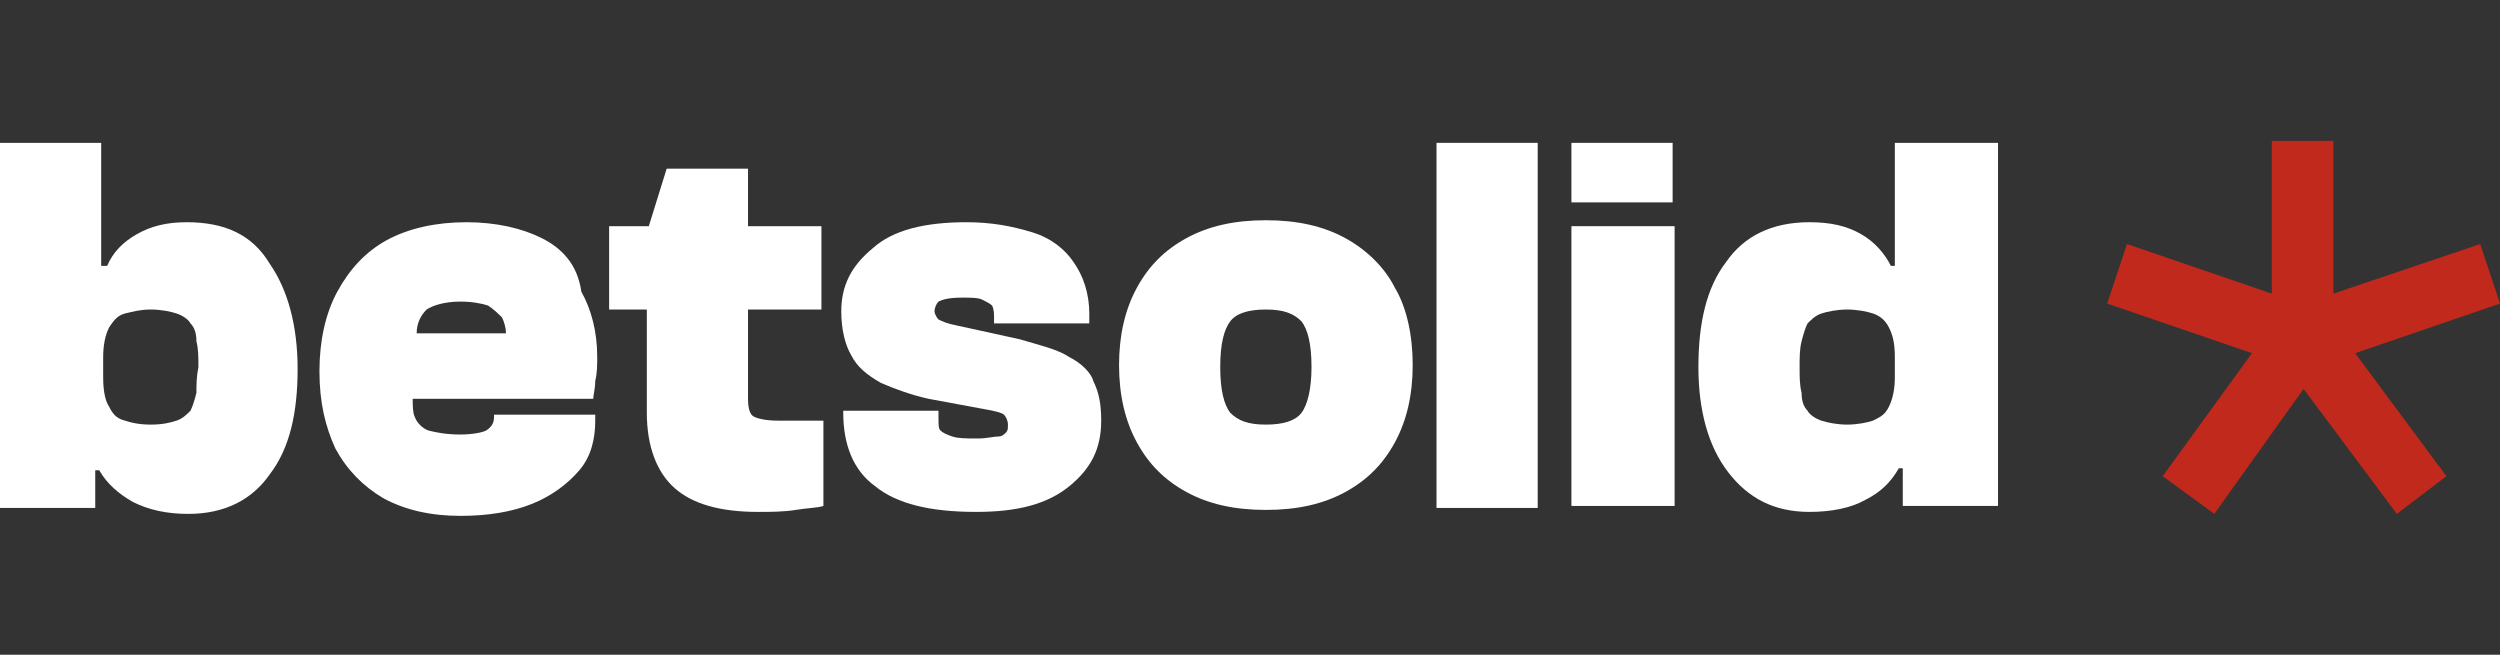 <?xml version="1.0" encoding="utf-8"?>
<!-- Generator: Adobe Illustrator 28.2.0, SVG Export Plug-In . SVG Version: 6.00 Build 0)  -->
<svg version="1.1" id="Layer_1" xmlns="http://www.w3.org/2000/svg" xmlns:xlink="http://www.w3.org/1999/xlink" x="0px" y="0px"
	 width="126px" height="33px" viewBox="0 0 126 33" style="enable-background:new 0 0 126 33;" xml:space="preserve">
<rect x="0" y="0" width="126" height="33" fill="#333333" stroke="none"/>
<style type="text/css">
	.st0{fill:#FFFFFF;}
	.st1{fill:#C1291C;}
	.st2{fill:#A8A8A8;}
	.st3{opacity:0.3;}
</style>
<g id="Layer_1-2_00000044153050805044727520000015946296099128129954_">
	<path class="st0" d="M9.4,11.2c-1,0-1.8,0.2-2.5,0.6c-0.7,0.4-1.2,0.9-1.5,1.6H5.1V7.2H0v18.4h4.8v-1.9H5c0.4,0.7,1,1.2,1.7,1.6
		c0.8,0.4,1.7,0.6,2.8,0.6c1.8,0,3.2-0.7,4.1-2c1-1.3,1.4-3.1,1.4-5.3s-0.5-4-1.4-5.3C12.7,11.8,11.3,11.2,9.4,11.2L9.4,11.2z
		 M9.9,19.8c-0.1,0.4-0.2,0.7-0.3,0.9c-0.2,0.2-0.4,0.4-0.7,0.5c-0.3,0.1-0.7,0.2-1.3,0.2s-1-0.1-1.3-0.2c-0.4-0.1-0.6-0.3-0.8-0.7
		c-0.2-0.3-0.3-0.8-0.3-1.5v-1c0-0.6,0.1-1.1,0.3-1.5c0.2-0.3,0.4-0.6,0.8-0.7c0.4-0.1,0.8-0.2,1.3-0.2s1,0.1,1.3,0.2
		c0.3,0.1,0.6,0.3,0.7,0.5c0.2,0.2,0.3,0.5,0.3,0.9c0.1,0.4,0.1,0.8,0.1,1.3C9.9,19,9.9,19.4,9.9,19.8L9.9,19.8z"/>
	<path class="st0" d="M27.3,12c-1-0.5-2.3-0.8-3.8-0.8s-2.9,0.3-4,0.9c-1.1,0.6-1.9,1.5-2.5,2.6c-0.6,1.1-0.9,2.5-0.9,4
		c0,1.6,0.3,2.8,0.8,3.9c0.6,1.1,1.4,1.9,2.4,2.5c1.1,0.6,2.4,0.9,3.9,0.9c1.4,0,2.6-0.2,3.6-0.6c1-0.4,1.8-1,2.4-1.7
		c0.6-0.7,0.8-1.6,0.8-2.5v-0.3h-5.1v0.1c0,0.3-0.1,0.5-0.4,0.7c-0.2,0.1-0.7,0.2-1.3,0.2c-0.7,0-1.2-0.1-1.6-0.2
		c-0.3-0.1-0.6-0.4-0.7-0.7c-0.1-0.2-0.1-0.6-0.1-0.9h9.1c0-0.2,0.1-0.5,0.1-0.9c0.1-0.4,0.1-0.8,0.1-1.2c0-1.3-0.3-2.4-0.8-3.3
		C29.1,13.3,28.3,12.5,27.3,12L27.3,12z M23.2,15.2c0.6,0,1.1,0.1,1.4,0.2c0.3,0.2,0.5,0.4,0.7,0.6c0.1,0.2,0.2,0.5,0.2,0.8H21
		c0-0.5,0.2-0.9,0.5-1.2C21.8,15.4,22.4,15.2,23.2,15.2z"/>
	<path class="st0" d="M37.7,8.5h-4.1l-0.9,2.9h-2v4.2h1.9v5.2c0,1.7,0.5,3,1.4,3.8c0.9,0.8,2.3,1.2,4.2,1.2c0.6,0,1.3,0,1.9-0.1
		c0.6-0.1,1.1-0.1,1.4-0.2v-4.3h-2.3c-0.6,0-1-0.1-1.2-0.2c-0.2-0.1-0.3-0.4-0.3-0.9v-4.5h3.7v-4.2h-3.7L37.7,8.5L37.7,8.5z"/>
	<path class="st0" d="M53.9,18c-0.6-0.4-1.5-0.6-2.5-0.9l-3.2-0.7c-0.5-0.1-0.7-0.2-0.9-0.3c-0.1-0.1-0.2-0.3-0.2-0.4
		c0-0.2,0.1-0.4,0.2-0.5c0.2-0.1,0.5-0.2,1.2-0.2c0.4,0,0.8,0,1,0.1s0.4,0.2,0.5,0.3c0.1,0.2,0.1,0.4,0.1,0.7v0.2h4.8v-0.5
		c0-1-0.3-1.9-0.8-2.6C53.7,12.6,53,12,52,11.7c-1-0.3-2-0.5-3.3-0.5c-2.1,0-3.7,0.4-4.7,1.3c-1.1,0.9-1.6,1.9-1.6,3.2
		c0,0.9,0.2,1.7,0.5,2.2c0.3,0.6,0.8,1,1.5,1.4c0.7,0.3,1.5,0.6,2.4,0.8l2.7,0.5c0.6,0.1,1,0.2,1.1,0.3s0.2,0.3,0.2,0.5
		c0,0.2,0,0.3-0.1,0.4s-0.2,0.2-0.4,0.2c-0.2,0-0.6,0.1-1,0.1c-0.6,0-1,0-1.3-0.1c-0.3-0.1-0.5-0.2-0.6-0.3
		c-0.1-0.1-0.1-0.3-0.1-0.6v-0.4h-4.8v0.1c0,1.6,0.5,2.9,1.6,3.7c1.1,0.9,2.8,1.3,5.1,1.3c2.1,0,3.6-0.4,4.7-1.3
		c1.1-0.9,1.6-1.9,1.6-3.3c0-0.8-0.1-1.4-0.4-2C55,18.8,54.5,18.3,53.9,18L53.9,18z"/>
	<path class="st0" d="M67.8,12c-1.1-0.6-2.4-0.9-4-0.9s-2.9,0.3-4,0.9c-1.1,0.6-1.9,1.4-2.5,2.5c-0.6,1.1-0.9,2.4-0.9,3.9
		c0,1.5,0.3,2.8,0.9,3.9c0.6,1.1,1.4,1.9,2.5,2.5c1.1,0.6,2.4,0.9,4,0.9c1.6,0,2.9-0.3,4-0.9c1.1-0.6,1.9-1.4,2.5-2.5
		s0.9-2.4,0.9-3.9s-0.3-2.9-0.9-3.9C69.8,13.5,68.9,12.6,67.8,12L67.8,12z M65.6,20.8c-0.3,0.4-0.9,0.6-1.8,0.6s-1.4-0.2-1.8-0.6
		c-0.3-0.4-0.5-1.1-0.5-2.3s0.2-1.9,0.5-2.3c0.3-0.4,0.9-0.6,1.8-0.6s1.4,0.2,1.8,0.6c0.3,0.4,0.5,1.1,0.5,2.3
		C66.1,19.6,65.9,20.4,65.6,20.8z"/>
	<rect x="72.4" y="7.2" class="st0" width="5.1" height="18.4"/>
	<rect x="79.2" y="11.4" class="st0" width="5.2" height="14.1"/>
	<rect x="79.2" y="7.2" class="st0" width="5.1" height="3"/>
	<path class="st0" d="M95.5,7.2v6.2h-0.2c-0.3-0.6-0.8-1.2-1.5-1.6c-0.7-0.4-1.5-0.6-2.6-0.6c-1.9,0-3.3,0.7-4.2,2
		c-1,1.3-1.4,3.1-1.4,5.3s0.5,4,1.5,5.3c1,1.3,2.3,2,4.1,2c1.1,0,2.1-0.2,2.8-0.6c0.8-0.4,1.3-0.9,1.7-1.6h0.2v1.9h4.8V7.2H95.5
		L95.5,7.2z M94.4,21.2c-0.3,0.1-0.8,0.2-1.3,0.2s-1-0.1-1.3-0.2c-0.3-0.1-0.6-0.3-0.7-0.5c-0.2-0.2-0.3-0.5-0.3-0.9
		c-0.1-0.4-0.1-0.8-0.1-1.3s0-0.9,0.1-1.3c0.1-0.4,0.2-0.7,0.3-0.9c0.2-0.2,0.4-0.4,0.7-0.5c0.3-0.1,0.8-0.2,1.3-0.2s1,0.1,1.3,0.2
		c0.3,0.1,0.6,0.3,0.8,0.7s0.3,0.8,0.3,1.5v1c0,0.6-0.1,1.1-0.3,1.5S94.8,21,94.4,21.2L94.4,21.2z"/>
	<polygon class="st1" points="114.5,7.1 114.5,14.8 107.2,12.3 106.2,15.3 113.5,17.8 109,24 111.6,25.9 116.1,19.6 120.8,25.9 
		123.3,24 118.7,17.8 126,15.3 125,12.3 117.6,14.8 117.6,7.1 	"/>
</g>
</svg>
